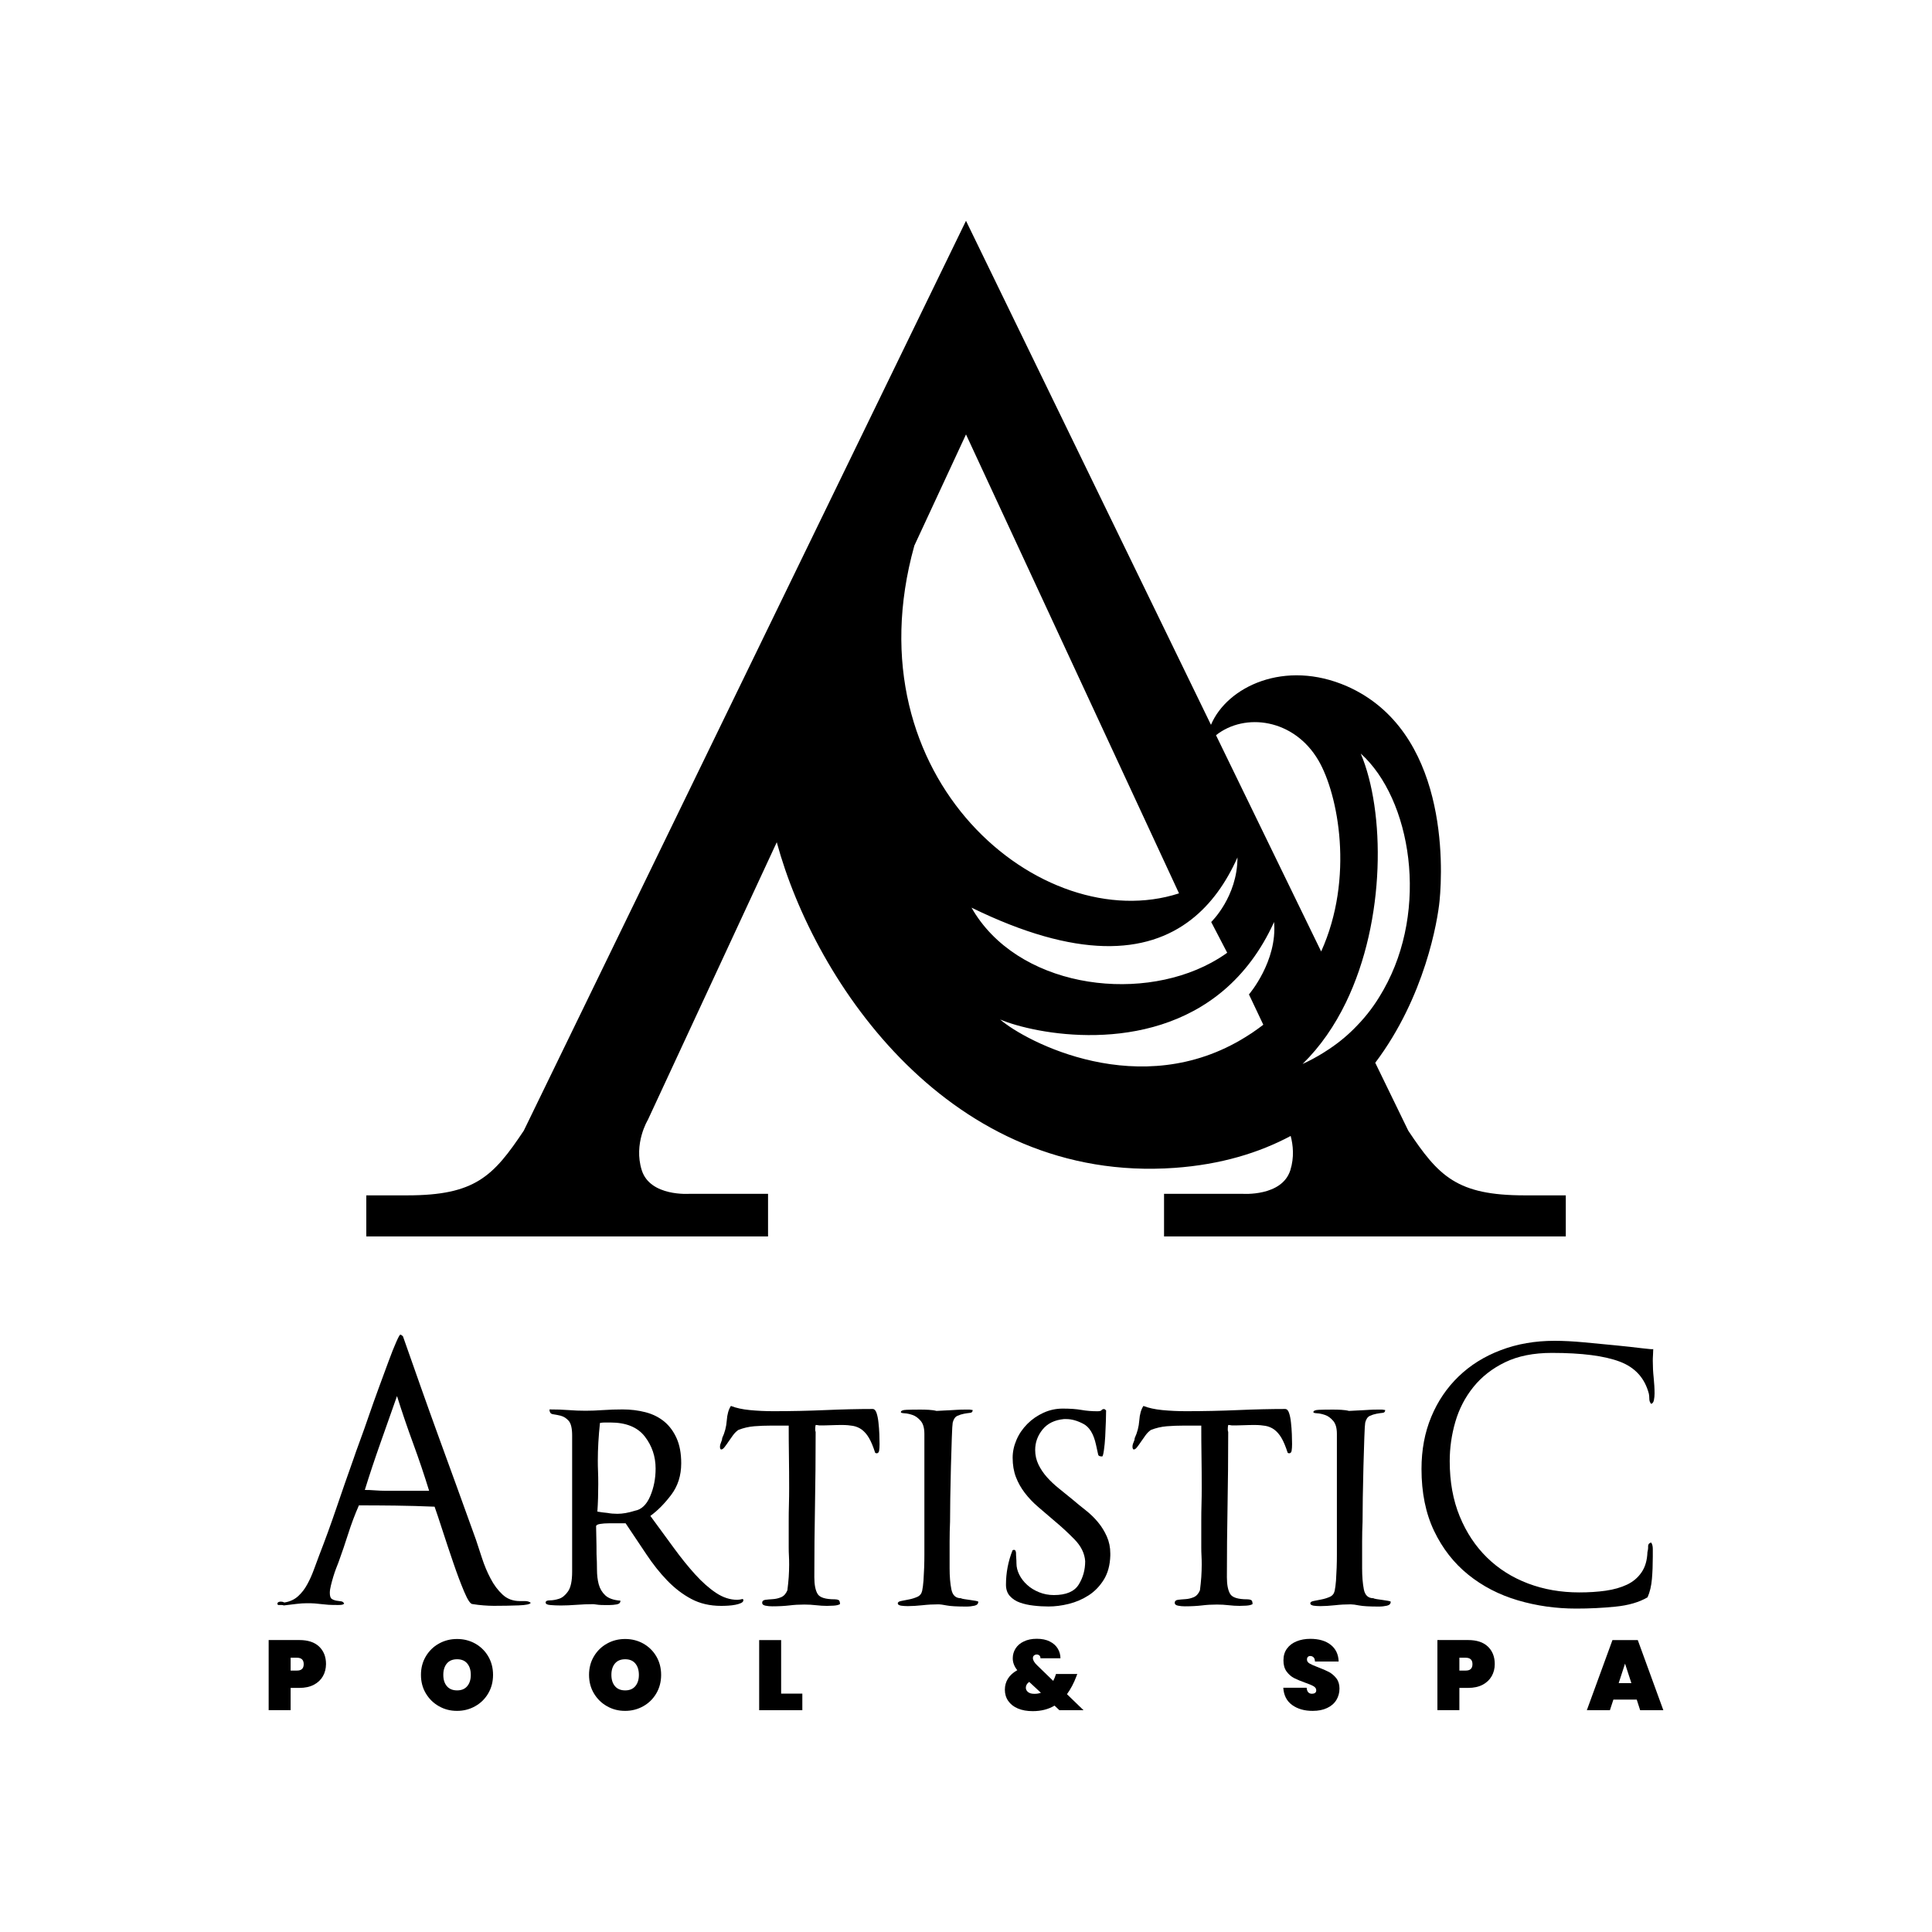 <?xml version="1.0" encoding="UTF-8"?> <svg xmlns="http://www.w3.org/2000/svg" height="350" viewBox="0 0 350 350" width="350"><path d="m50.26 290.54c0-.26.21-.39.63-.39.21 0 .42.05.63.16 1-.16 1.82-.54 2.48-1.14s1.21-1.31 1.65-2.13c.45-.81.84-1.68 1.18-2.6s.67-1.8.98-2.64c1.1-2.83 2.15-5.72 3.15-8.66s2.02-5.88 3.07-8.82c.26-.79.66-1.89 1.18-3.31s1.08-2.97 1.65-4.65c.58-1.68 1.18-3.37 1.81-5.08s1.21-3.27 1.73-4.69.98-2.57 1.38-3.47c.39-.89.64-1.34.75-1.34.1 0 .26.11.47.31 1.1 3.15 2.18 6.21 3.23 9.17 1.05 2.97 2.11 5.93 3.19 8.9s2.18 6 3.31 9.1 2.3 6.33 3.5 9.69c.31.94.68 2.06 1.1 3.35s.93 2.51 1.54 3.66c.6 1.16 1.33 2.13 2.17 2.91.84.79 1.89 1.18 3.15 1.18h.94c.42 0 .76.11 1.02.31-.11.26-.84.42-2.21.47s-2.86.08-4.49.08c-.58 0-1.19-.03-1.85-.08s-1.33-.13-2.01-.24c-.37 0-.87-.75-1.5-2.24-.63-1.5-1.29-3.24-1.97-5.24-.68-1.99-1.34-3.96-1.97-5.91-.63-1.94-1.1-3.36-1.42-4.25-2.36-.1-4.75-.17-7.17-.2s-4.59-.04-6.54-.04c-.74 1.68-1.38 3.39-1.93 5.12s-1.14 3.47-1.77 5.2c-.11.26-.25.63-.43 1.1s-.35.97-.51 1.5-.3 1.05-.43 1.58-.2.97-.2 1.34c0 .58.12.94.35 1.1.24.16.5.26.79.32.29.05.58.09.87.12s.48.17.59.43c-.11.11-.25.17-.43.2s-.41.04-.67.04c-.74 0-1.33-.01-1.77-.04-.45-.03-.87-.07-1.26-.12s-.79-.09-1.18-.12-.88-.04-1.46-.04-1.19.04-1.85.12-1.43.17-2.32.28c-.11-.05-.24-.08-.39-.08-.11 0-.2 0-.28 0s-.15 0-.2 0c-.18.02-.28-.06-.28-.22zm17.64-20.55c.68.05 1.31.08 1.89.08h7.95c-.89-2.89-1.86-5.76-2.91-8.62s-2.02-5.71-2.91-8.54c-.94 2.68-1.94 5.5-2.99 8.47s-2 5.82-2.84 8.54c.52-.01 1.13.02 1.81.07z"></path><path d="m98.85 290.31c0-.26.25-.39.75-.39s1.05-.09 1.65-.28c.6-.18 1.15-.63 1.65-1.34s.75-1.9.75-3.58v-24.65c0-1.31-.21-2.21-.63-2.68s-.89-.77-1.42-.91c-.53-.13-1-.22-1.42-.28-.42-.05-.63-.34-.63-.87 1.31 0 2.47.04 3.47.12s2.02.12 3.07.12c.94 0 1.99-.04 3.15-.12 1.15-.08 2.34-.12 3.54-.12 1.47 0 2.86.17 4.17.51s2.44.91 3.39 1.69c.95.79 1.69 1.8 2.24 3.03s.83 2.74.83 4.53c0 2.2-.6 4.11-1.81 5.71s-2.47 2.87-3.78 3.82c1.47 2 2.87 3.91 4.21 5.75s2.64 3.45 3.9 4.84 2.52 2.51 3.78 3.35 2.55 1.26 3.86 1.26c.26 0 .6-.05 1.02-.16 0 .05.01.09.04.12s.04.07.04.12c0 .21-.15.38-.43.51-.29.13-.63.24-1.02.31-.39.08-.83.13-1.3.16s-.89.04-1.26.04c-2.05 0-3.86-.42-5.43-1.26-1.58-.84-3.03-1.96-4.37-3.35s-2.6-2.98-3.78-4.76-2.43-3.65-3.74-5.59h-2.99c-.63 0-1.18.04-1.65.12s-.71.22-.71.43c0 .26.01.92.04 1.97s.04 2.07.04 3.07c.05.89.08 1.82.08 2.8 0 .97.1 1.85.31 2.64s.6 1.46 1.18 2.01 1.5.88 2.76.98c0 .37-.22.59-.67.67s-.88.12-1.3.12h-.95c-.37 0-.71-.01-1.02-.04s-.63-.07-.95-.12c-1 0-2.02.04-3.07.12s-2 .12-2.84.12c-.68 0-1.31-.03-1.89-.08-.58-.04-.86-.2-.86-.46zm11.18-16.23c.58.11 1.18.16 1.81.16.94 0 1.99-.18 3.15-.55 1.21-.21 2.14-1.09 2.8-2.64s.98-3.22.98-5c0-2.2-.66-4.15-1.97-5.83s-3.39-2.52-6.22-2.52h-1.02c-.31 0-.6.03-.87.08-.26 2.42-.39 4.7-.39 6.85 0 .58.01 1.22.04 1.93s.04 1.48.04 2.32c0 1.73-.05 3.39-.16 4.96.63.11 1.23.19 1.81.24z"></path><path d="m130.43 262.11c0-.26.07-.54.2-.83s.2-.54.2-.75c.47-1 .75-2.06.83-3.19s.33-2.01.75-2.64c.94.37 2.09.62 3.43.75s2.77.2 4.29.2c3.25 0 6.39-.07 9.41-.2s5.87-.2 8.54-.2c.31 0 .55.24.71.71s.28 1.05.35 1.73c.08.68.13 1.39.16 2.13s.04 1.34.04 1.81-.03.87-.08 1.18-.21.47-.47.47c-.05 0-.09-.01-.12-.04s-.07-.04-.12-.04c-.37-1.15-.75-2.06-1.14-2.72s-.83-1.15-1.3-1.5c-.47-.34-1-.56-1.58-.67-.58-.1-1.23-.16-1.97-.16-.58 0-1.25.01-2.01.04s-1.43.04-2.01.04c-.11 0-.22-.01-.35-.04s-.28-.04-.43-.04c-.05.21-.08.47-.08.79 0 .21.03.37.08.47 0 4.62-.04 9.08-.12 13.39s-.12 8.61-.12 12.92c0 1.37.2 2.38.59 3.03.39.66 1.43.98 3.11.98.26 0 .48.04.67.12.18.08.28.33.28.75-.26.16-.66.25-1.18.28-.53.03-.92.04-1.18.04-.63 0-1.29-.04-1.97-.12s-1.39-.12-2.13-.12c-.95 0-1.85.05-2.72.16-.87.1-1.9.16-3.11.16-.42 0-.83-.04-1.22-.12s-.59-.25-.59-.51c0-.31.2-.5.59-.55s.84-.09 1.34-.12 1-.14 1.5-.35.88-.63 1.14-1.26c.1-.79.18-1.58.24-2.36.05-.79.08-1.55.08-2.28 0-.58-.01-1.11-.04-1.61s-.04-1.01-.04-1.54v-4.8c0-1 .01-1.98.04-2.95s.04-1.96.04-2.95c0-1.94-.01-3.86-.04-5.75s-.04-3.75-.04-5.59h-3.15c-1.1 0-2.14.04-3.11.12s-1.93.3-2.87.67c-.37.26-.7.59-.98.98-.29.39-.56.79-.83 1.18-.26.39-.5.72-.71.98s-.39.39-.55.39c-.11 0-.17-.05-.2-.16-.04-.1-.05-.2-.05-.31z"></path><path d="m162.64 290.46c0-.21.21-.35.63-.43s.89-.17 1.42-.28c.52-.1 1.02-.26 1.5-.47.47-.21.76-.58.87-1.1.1-.47.18-1.09.24-1.85.05-.76.09-1.55.12-2.36s.04-1.59.04-2.32v-21.89c0-1.05-.22-1.84-.67-2.36s-.93-.88-1.46-1.06-1.01-.29-1.46-.31c-.45-.03-.67-.09-.67-.2 0-.26.34-.41 1.02-.43.68-.03 1.52-.04 2.52-.04.47 0 .97.01 1.5.04.52.03 1 .09 1.42.2l1.5-.08c.16 0 .45-.01.87-.04s.87-.05 1.34-.08.94-.04 1.42-.04h.87l.55.08c0 .31-.16.49-.47.51-.31.03-.68.08-1.1.16s-.83.21-1.22.39-.67.59-.83 1.22c-.05.26-.11 1.17-.16 2.72s-.11 3.28-.16 5.2-.09 3.82-.12 5.71-.04 3.33-.04 4.33c-.05 1.1-.08 2.31-.08 3.62v4.8c0 1.47.1 2.74.32 3.82.21 1.08.79 1.61 1.73 1.61.05.05.25.11.59.16s.71.11 1.1.16.73.11 1.02.16.43.11.43.16c0 .37-.22.6-.67.71-.45.1-.93.16-1.46.16-1.73 0-2.93-.07-3.58-.2-.66-.13-1.17-.2-1.54-.2-.95 0-1.9.05-2.87.16-.97.1-1.85.16-2.64.16-.42 0-.83-.03-1.22-.08-.41-.08-.6-.21-.6-.42z"></path><path d="m183.43 280.85c.1-.05.18-.08.24-.08.16 0 .26.07.31.2s.08.25.08.35c0 .26.01.56.04.91.03.34.04.67.04.98 0 .68.17 1.37.51 2.05s.81 1.3 1.42 1.85c.6.55 1.33 1 2.17 1.34s1.73.51 2.68.51c2.2 0 3.7-.63 4.49-1.89s1.18-2.68 1.18-4.25c-.1-1.42-.75-2.73-1.93-3.94s-2.38-2.31-3.58-3.31c-1.05-.89-2.05-1.75-2.99-2.56-.95-.81-1.76-1.67-2.44-2.56s-1.22-1.85-1.61-2.87-.59-2.19-.59-3.5c0-1.1.24-2.19.71-3.27s1.13-2.03 1.97-2.87 1.81-1.51 2.91-2.01 2.26-.75 3.47-.75c1.37 0 2.49.08 3.39.24.89.16 1.86.24 2.91.24.42 0 .67-.07.75-.2s.25-.2.51-.2l.31.24c0 .37-.01 1.01-.04 1.93s-.07 1.85-.12 2.8c-.05.94-.13 1.79-.24 2.52-.11.74-.21 1.1-.32 1.1-.42 0-.66-.1-.71-.31s-.19-.81-.4-1.81c-.42-1.94-1.18-3.2-2.28-3.78s-2.13-.87-3.07-.87c-.16 0-.31 0-.47 0-1.68.16-2.97.79-3.86 1.89s-1.34 2.34-1.34 3.7c0 .94.2 1.82.59 2.64.39.81.91 1.58 1.53 2.28.63.71 1.35 1.39 2.17 2.05.81.66 1.64 1.33 2.48 2.01.73.63 1.52 1.27 2.36 1.93s1.59 1.38 2.24 2.17c.66.79 1.19 1.65 1.61 2.6s.63 1.97.63 3.07v.39c-.05 1.73-.45 3.19-1.18 4.37-.74 1.18-1.65 2.13-2.76 2.84-1.1.71-2.3 1.22-3.58 1.54-1.29.32-2.51.47-3.66.47-.89 0-1.8-.05-2.72-.16-.92-.1-1.75-.29-2.48-.55-.74-.26-1.34-.66-1.81-1.18s-.71-1.21-.71-2.05c0-2.17.4-4.24 1.19-6.24z"></path><path d="m205.16 262.11c0-.26.06-.54.2-.83.13-.29.2-.54.2-.75.47-1 .75-2.06.83-3.19s.33-2.01.75-2.64c.95.37 2.09.62 3.43.75s2.77.2 4.29.2c3.25 0 6.39-.07 9.41-.2s5.87-.2 8.54-.2c.31 0 .55.24.71.71s.28 1.05.35 1.73c.08.68.13 1.39.16 2.13s.04 1.34.04 1.81-.03.87-.08 1.18-.21.47-.47.47c-.05 0-.09-.01-.12-.04s-.07-.04-.12-.04c-.37-1.15-.75-2.06-1.14-2.72s-.83-1.15-1.3-1.5c-.47-.34-1-.56-1.57-.67-.58-.1-1.23-.16-1.97-.16-.58 0-1.25.01-2.01.04s-1.43.04-2.01.04c-.11 0-.22-.01-.35-.04s-.28-.04-.43-.04c-.05.21-.08.47-.08.79 0 .21.03.37.08.47 0 4.62-.04 9.08-.12 13.39s-.12 8.61-.12 12.92c0 1.37.2 2.38.59 3.03.39.66 1.43.98 3.11.98.26 0 .49.04.67.12s.28.33.28.75c-.26.16-.66.25-1.18.28-.53.03-.92.04-1.18.04-.63 0-1.29-.04-1.97-.12s-1.39-.12-2.13-.12c-.94 0-1.85.05-2.72.16-.87.1-1.9.16-3.11.16-.42 0-.83-.04-1.22-.12s-.59-.25-.59-.51c0-.31.2-.5.59-.55s.84-.09 1.34-.12 1-.14 1.5-.35.88-.63 1.14-1.26c.1-.79.18-1.58.24-2.36.05-.79.08-1.55.08-2.28 0-.58-.01-1.11-.04-1.61s-.04-1.01-.04-1.54v-4.8c0-1 .01-1.98.04-2.95s.04-1.96.04-2.95c0-1.94-.01-3.86-.04-5.75s-.04-3.75-.04-5.59h-3.15c-1.1 0-2.14.04-3.11.12s-1.93.3-2.87.67c-.37.26-.7.59-.98.98-.29.39-.56.79-.83 1.18-.26.39-.5.72-.71.98s-.39.39-.55.39c-.11 0-.17-.05-.2-.16-.05-.1-.06-.2-.06-.31z"></path><path d="m237.37 290.46c0-.21.21-.35.63-.43s.89-.17 1.42-.28c.52-.1 1.02-.26 1.5-.47.47-.21.76-.58.87-1.1.1-.47.18-1.09.24-1.85.05-.76.09-1.55.12-2.36s.04-1.59.04-2.32v-21.89c0-1.05-.22-1.84-.67-2.36s-.93-.88-1.46-1.06-1.01-.29-1.46-.31c-.45-.03-.67-.09-.67-.2 0-.26.34-.41 1.02-.43.68-.03 1.52-.04 2.52-.04.47 0 .97.01 1.5.04.52.03 1 .09 1.42.2l1.5-.08c.16 0 .44-.01.87-.04.42-.03.87-.05 1.34-.08s.95-.04 1.42-.04h.87l.55.08c0 .31-.16.49-.47.51-.31.03-.68.08-1.1.16s-.83.21-1.22.39-.67.59-.83 1.22c-.05.26-.11 1.17-.16 2.72s-.11 3.28-.16 5.2-.09 3.82-.12 5.71-.04 3.33-.04 4.33c-.05 1.1-.08 2.31-.08 3.62v4.8c0 1.47.1 2.74.31 3.82s.79 1.61 1.73 1.61c.05.05.25.11.59.16s.71.11 1.1.16.73.11 1.02.16.43.11.43.16c0 .37-.22.6-.67.71-.45.1-.93.16-1.46.16-1.73 0-2.93-.07-3.58-.2-.66-.13-1.17-.2-1.53-.2-.95 0-1.9.05-2.87.16-.97.1-1.85.16-2.64.16-.42 0-.83-.03-1.22-.08-.4-.08-.6-.21-.6-.42z"></path><path d="m299.11 279.44c.21.26.31.66.31 1.18v1.34c0 1.47-.05 2.84-.16 4.1s-.37 2.36-.79 3.31c-1.52.89-3.47 1.46-5.83 1.69-2.36.24-4.72.35-7.09.35-3.68 0-7.21-.5-10.59-1.5s-6.38-2.55-8.98-4.65-4.66-4.74-6.18-7.92-2.28-6.92-2.28-11.22c0-3.47.59-6.62 1.77-9.45 1.18-2.84 2.84-5.28 4.96-7.32 2.13-2.05 4.67-3.64 7.64-4.76 2.97-1.13 6.21-1.69 9.73-1.69 1.57 0 3.37.09 5.39.28 2.02.18 3.94.37 5.75.55s3.36.35 4.65.51 1.98.21 2.09.16c0 .26-.01.6-.04 1.02s-.04.79-.04 1.1c0 1.05.05 2.07.16 3.07.1 1 .16 1.94.16 2.84 0 .42-.04.83-.12 1.22s-.25.62-.51.67c-.21-.26-.32-.56-.32-.91 0-.34-.03-.64-.08-.91-.74-2.84-2.49-4.78-5.28-5.83-2.78-1.05-6.88-1.58-12.29-1.58-3.31 0-6.13.56-8.47 1.69s-4.25 2.63-5.75 4.49-2.59 3.97-3.27 6.3c-.68 2.34-1.02 4.71-1.02 7.13 0 3.73.6 7.06 1.81 10s2.86 5.43 4.96 7.48 4.58 3.61 7.44 4.69 5.95 1.61 9.25 1.61c1.73 0 3.33-.1 4.8-.31s2.76-.58 3.86-1.1 1.98-1.27 2.64-2.24 1.01-2.19 1.06-3.66c.1-.37.14-.72.12-1.06 0-.34.17-.57.54-.67z"></path><path d="m58.5 303.66c-.37.65-.92 1.17-1.64 1.55s-1.6.57-2.63.57h-1.58v4.03h-3.98v-12.7h5.56c1.55 0 2.75.39 3.58 1.18s1.25 1.85 1.25 3.17c-.01.82-.19 1.55-.56 2.2zm-3.48-2.18c0-.78-.41-1.17-1.24-1.17h-1.13v2.33h1.13c.83.01 1.24-.38 1.24-1.16z"></path><path d="m79.52 309.1c-1-.56-1.79-1.34-2.38-2.33s-.88-2.11-.88-3.35.29-2.36.88-3.35 1.38-1.77 2.38-2.32c1-.56 2.09-.83 3.29-.83s2.29.28 3.28.83c.99.56 1.78 1.33 2.36 2.32s.87 2.11.87 3.35-.29 2.36-.87 3.35-1.37 1.77-2.37 2.33-2.09.84-3.27.84c-1.19.01-2.29-.27-3.29-.84zm5.12-3.63c.43-.51.65-1.19.65-2.05 0-.87-.22-1.56-.65-2.07s-1.04-.76-1.83-.76c-.8 0-1.42.25-1.85.76s-.65 1.2-.65 2.07c0 .86.22 1.55.65 2.05.43.51 1.05.76 1.85.76.79 0 1.4-.25 1.83-.76z"></path><path d="m109.97 309.1c-1-.56-1.79-1.34-2.38-2.33s-.88-2.11-.88-3.35.29-2.36.88-3.35 1.38-1.77 2.38-2.32c1-.56 2.09-.83 3.29-.83s2.29.28 3.28.83c.99.56 1.78 1.33 2.36 2.32s.87 2.11.87 3.35-.29 2.36-.87 3.35-1.37 1.77-2.37 2.33-2.09.84-3.27.84c-1.19.01-2.29-.27-3.29-.84zm5.12-3.63c.43-.51.65-1.19.65-2.05 0-.87-.22-1.56-.65-2.07s-1.04-.76-1.83-.76c-.8 0-1.42.25-1.85.76s-.65 1.2-.65 2.07c0 .86.22 1.55.65 2.05.43.51 1.05.76 1.85.76.79 0 1.4-.25 1.83-.76z"></path><path d="m141.51 306.81h3.84v3.01h-7.82v-12.7h3.98z"></path><path d="m191.92 309.82-.88-.83c-1.12.67-2.44 1-3.96 1-1.03 0-1.92-.16-2.68-.48s-1.34-.78-1.75-1.37-.61-1.27-.61-2.04c0-.73.19-1.4.56-2 .38-.6.94-1.11 1.69-1.53-.55-.68-.82-1.4-.82-2.15 0-.65.17-1.24.51-1.78s.84-.97 1.5-1.28c.66-.32 1.44-.48 2.35-.48.92 0 1.7.16 2.35.49s1.13.76 1.45 1.3.48 1.12.48 1.74h-3.62c0-.23-.07-.4-.2-.51s-.29-.17-.47-.17c-.19 0-.36.06-.49.17-.14.11-.21.27-.21.48 0 .38.26.83.79 1.33l2.89 2.8c.17-.32.32-.69.45-1.09l.05-.16h3.86l-.18.47c-.45 1.2-1.02 2.26-1.69 3.19l3 2.9zm-3.35-3.16-2.12-1.97c-.2.14-.36.31-.46.49-.1.19-.15.37-.15.56 0 .31.13.57.4.79s.64.32 1.12.32c.43.01.83-.05 1.21-.19z"></path><path d="m234.09 308.88c-.99-.71-1.52-1.75-1.61-3.13h4.23c.06.73.38 1.09.97 1.09.22 0 .4-.05.55-.15s.22-.26.22-.48c0-.3-.16-.54-.48-.73s-.82-.4-1.51-.64c-.81-.29-1.49-.57-2.02-.84s-.99-.68-1.37-1.2c-.38-.53-.57-1.2-.56-2.03 0-.82.21-1.53.64-2.11.42-.58 1-1.02 1.74-1.32s1.56-.45 2.48-.45c1.55 0 2.79.36 3.7 1.08s1.4 1.73 1.44 3.03h-4.29c-.01-.36-.1-.62-.27-.77-.17-.16-.37-.23-.61-.23-.17 0-.3.06-.41.17s-.16.27-.16.48c0 .29.16.52.47.71.32.19.82.41 1.52.67.8.3 1.46.59 1.98.86.52.28.97.66 1.35 1.15s.57 1.11.57 1.85c0 .78-.19 1.47-.57 2.09s-.94 1.1-1.67 1.44c-.73.35-1.6.52-2.6.52-1.49.01-2.74-.35-3.73-1.06z"></path><path d="m270.23 303.66c-.37.65-.92 1.17-1.64 1.55s-1.6.57-2.63.57h-1.58v4.03h-3.98v-12.7h5.56c1.55 0 2.75.39 3.58 1.18s1.25 1.85 1.25 3.17c0 .82-.19 1.55-.56 2.2zm-3.48-2.18c0-.78-.41-1.17-1.24-1.17h-1.13v2.33h1.13c.83.01 1.24-.38 1.24-1.16z"></path><path d="m296.51 307.9h-4.23l-.63 1.92h-4.18l4.64-12.7h4.59l4.63 12.7h-4.2zm-.97-2.99-1.15-3.53-1.15 3.53z"></path><path d="m276.21 216.55c-12.27 0-15.58-3.45-21.09-11.72l-5.98-12.3c9.02-11.97 11.3-25.75 11.65-29.33.63-6.41 1.45-30.81-16.75-38.87-11.33-4.96-21.77.1-24.66 6.98l-44.38-91.31-80.11 164.83c-5.52 8.27-8.82 11.72-21.09 11.72h-7.44v7.44h72.78v-7.72h-14.2s-7.16.55-8.68-4.28c-1.52-4.82 1.1-9.1 1.1-9.1l23.36-50.31c6.98 25.7 31.57 61.88 72.1 58.99 8.34-.6 15.27-2.72 21-5.78.44 1.66.67 3.86-.06 6.2-1.52 4.82-8.68 4.28-8.68 4.28h-14.2v7.72h72.78v-7.44zm-110.58-117.66c0-.01 0-.01 0-.02l9.37-20.17 38.59 83.14c-24.77 8.04-59.72-20.71-47.96-62.95zm10.37 65.54c19.08 9.33 31.65 8.51 39.8 2.16 3.6-2.8 6.34-6.69 8.38-11.26 0 7.13-4.76 11.7-4.76 11.7l2.9 5.57c-.91.66-1.89 1.26-2.9 1.81-13.7 7.41-35.32 4.27-43.42-9.98zm52.86 21.21c-.31.24-.63.48-.95.71-.74.55-1.5 1.04-2.24 1.5-19.07 11.89-39.91.82-44.49-3.16 6.28 2.65 26.54 6.63 40.56-5.33 3.52-3.01 6.66-7.02 9.07-12.33.62 7.12-4.55 13.12-4.55 13.12zm-8.57-52.45c5.23-4.14 14.13-3 18.56 4.57 3.58 6.12 6.52 21.28.49 34.61zm20.49 56.86c-.38.25-.75.5-1.13.73-1.16.71-2.38 1.38-3.68 1.97 3.24-3.16 5.84-6.98 7.86-11.15 7.26-15 7.09-34.67 2.68-45.09 9.15 8.25 12.42 28.14 4.14 42.78-.12.22-.25.44-.38.65-1.2 2.08-2.67 4.05-4.41 5.84-1.48 1.57-3.17 3-5.08 4.27z"></path></svg> 
